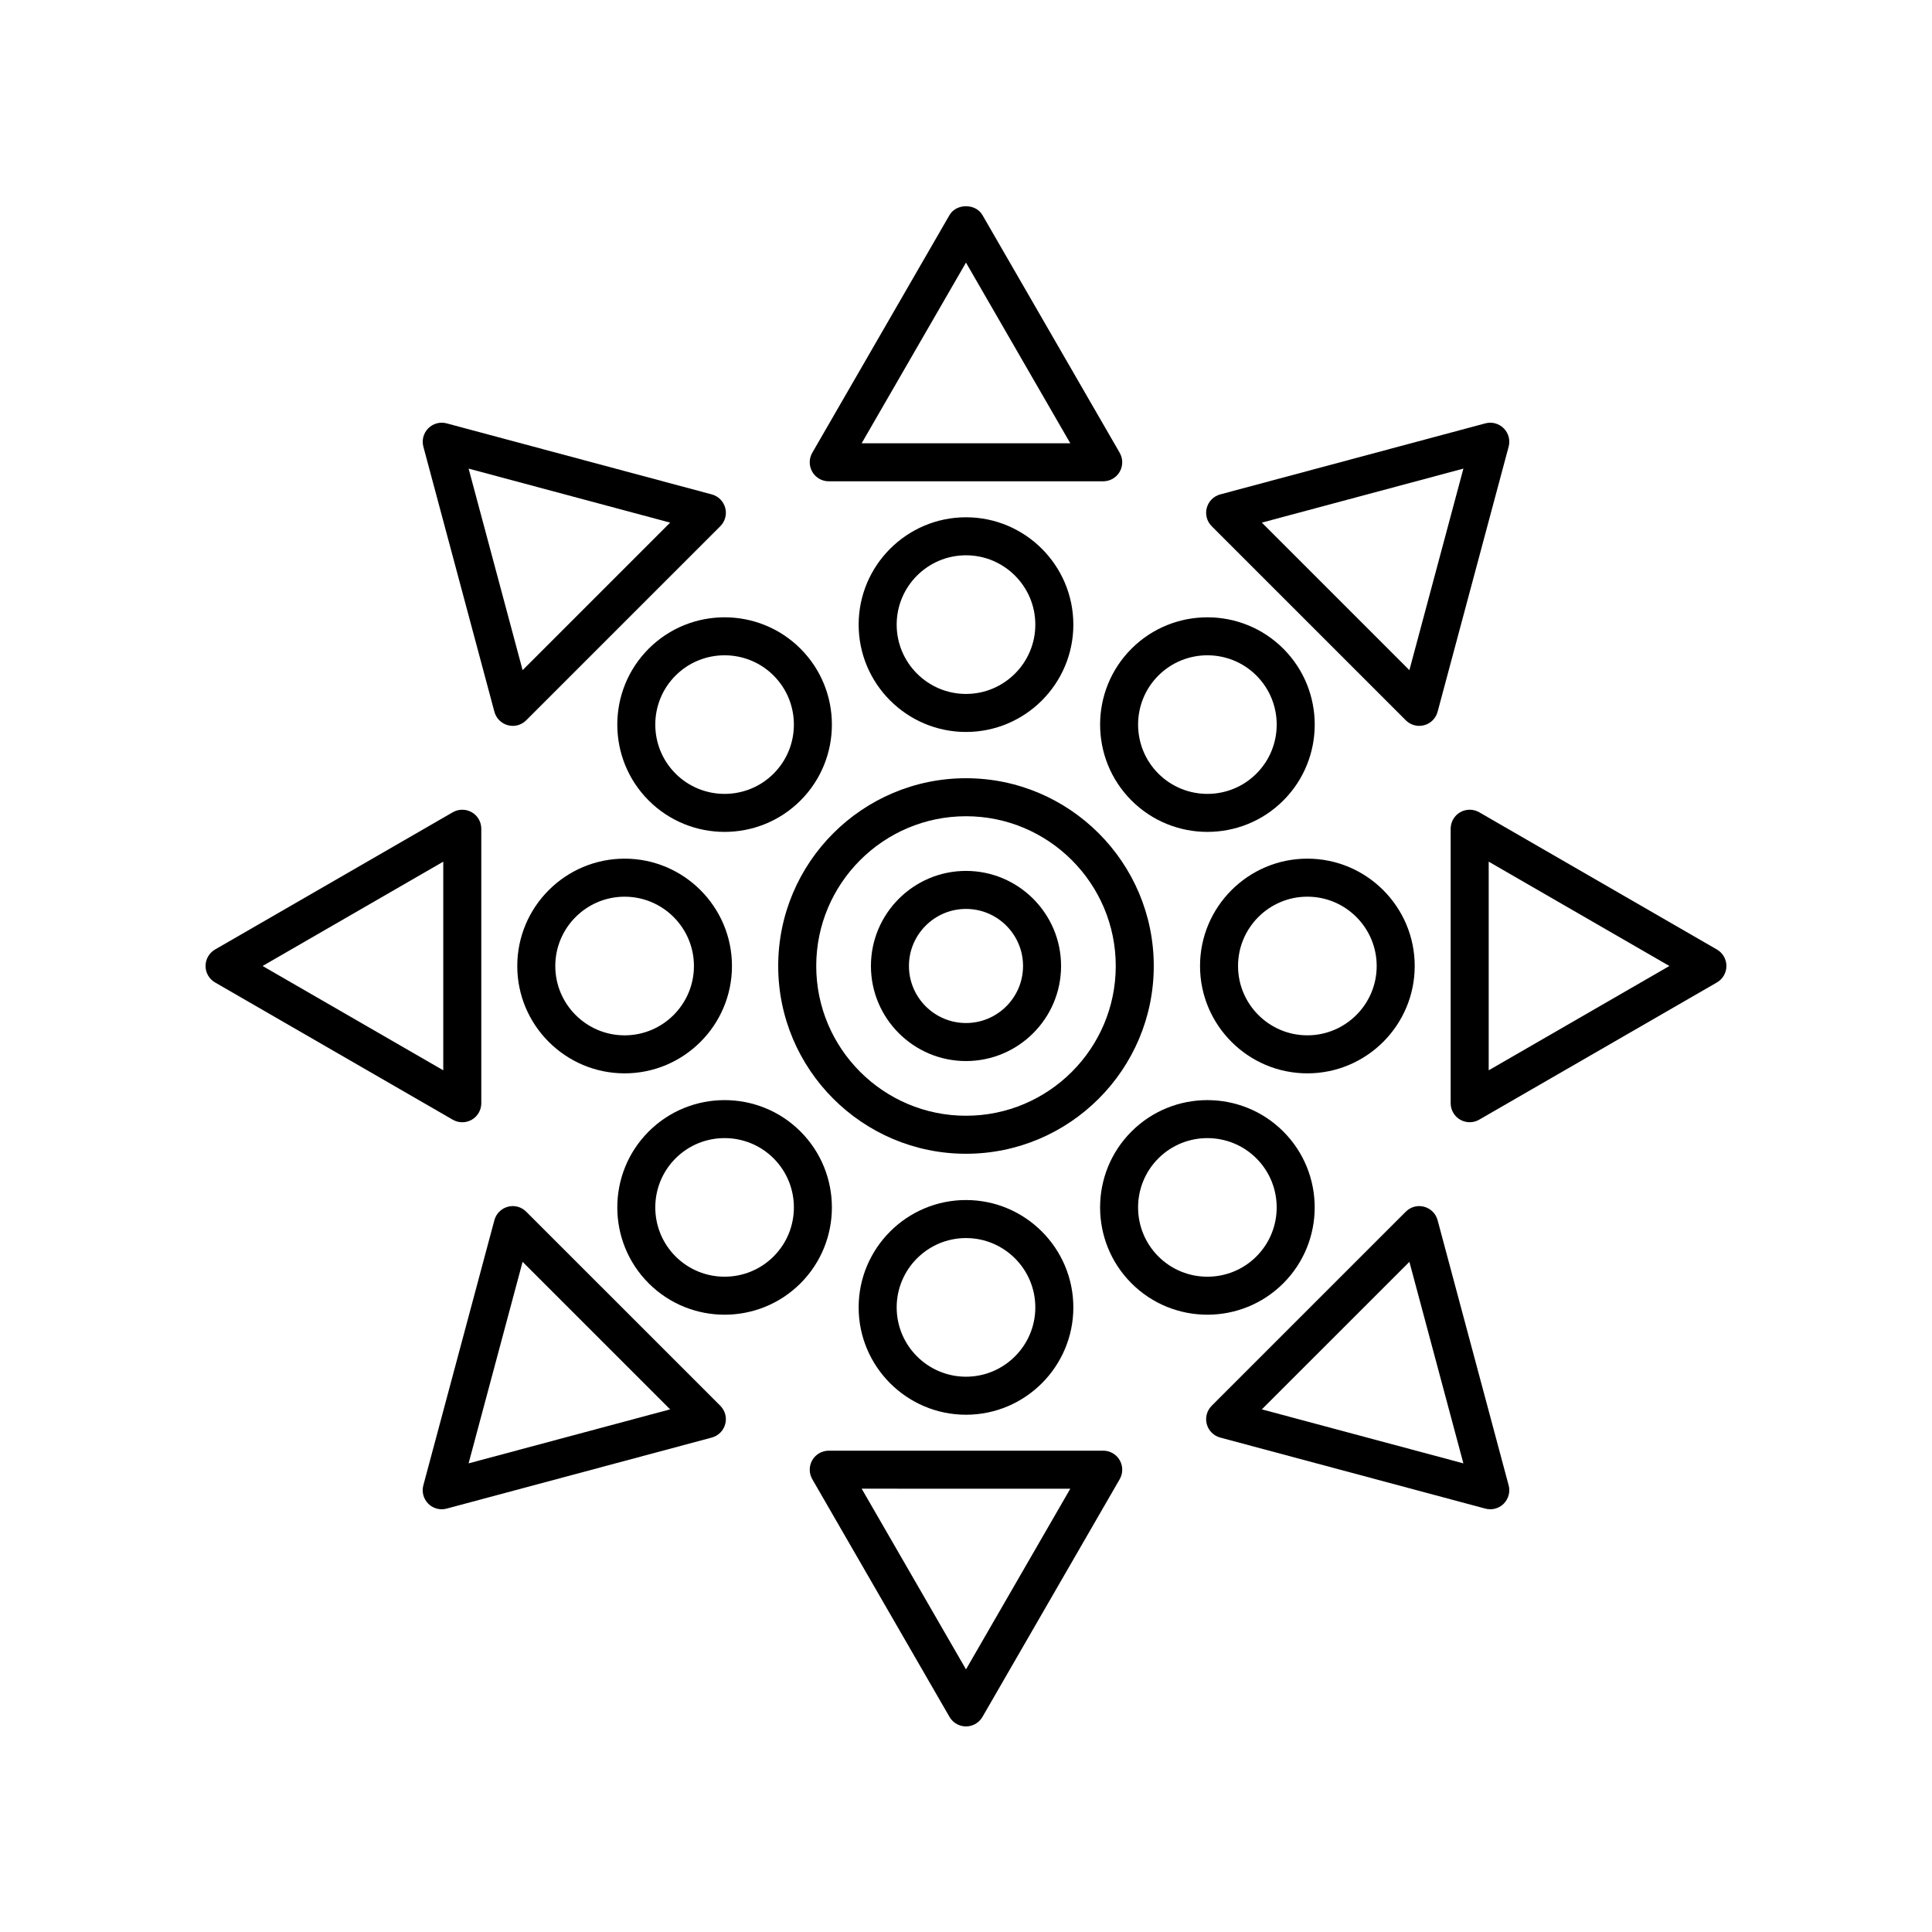 <?xml version="1.0" encoding="UTF-8"?>
<!-- Uploaded to: SVG Repo, www.svgrepo.com, Generator: SVG Repo Mixer Tools -->
<svg fill="#000000" width="800px" height="800px" version="1.1" viewBox="144 144 512 512" xmlns="http://www.w3.org/2000/svg">
 <g>
  <path d="m371.55 309.53c0 15.684 12.762 28.449 28.449 28.449 15.684 0 28.449-12.762 28.449-28.449-0.004-15.684-12.766-28.445-28.449-28.445-15.688 0-28.449 12.762-28.449 28.445zm46.82 0c0 10.129-8.242 18.371-18.371 18.371s-18.371-8.242-18.371-18.371 8.238-18.371 18.371-18.371c10.129 0 18.371 8.242 18.371 18.371z"/>
  <path d="m356.14 315.91c-11.09-11.09-29.141-11.09-40.23 0-11.094 11.09-11.094 29.141 0 40.23 5.543 5.543 12.832 8.32 20.117 8.32s14.57-2.773 20.117-8.32c11.09-11.09 11.09-29.141-0.004-40.23zm-7.125 33.105c-7.164 7.164-18.82 7.164-25.984 0s-7.164-18.82 0-25.984c3.582-3.582 8.289-5.371 12.992-5.371 4.703 0 9.41 1.789 12.992 5.371 7.164 7.168 7.164 18.824 0 25.984z"/>
  <path d="m309.53 428.45c15.684 0 28.449-12.762 28.449-28.449 0-15.684-12.762-28.449-28.449-28.449-15.684 0.004-28.449 12.766-28.449 28.453 0 15.684 12.766 28.445 28.449 28.445zm0-46.816c10.129 0 18.371 8.242 18.371 18.371s-8.242 18.371-18.371 18.371-18.371-8.242-18.371-18.371c0-10.133 8.242-18.371 18.371-18.371z"/>
  <path d="m356.14 443.86c-11.09-11.09-29.141-11.09-40.23 0-11.094 11.09-11.094 29.141 0 40.23 5.543 5.543 12.832 8.32 20.117 8.32s14.57-2.773 20.117-8.32c11.09-11.09 11.09-29.141-0.004-40.23zm-7.125 33.105c-7.164 7.164-18.82 7.164-25.984 0-7.164-7.164-7.164-18.82 0-25.984 3.582-3.582 8.289-5.371 12.992-5.371 4.703 0 9.41 1.789 12.992 5.371 7.164 7.168 7.164 18.82 0 25.984z"/>
  <path d="m371.55 490.47c0 15.684 12.762 28.449 28.449 28.449 15.684 0 28.449-12.762 28.449-28.449-0.004-15.688-12.766-28.449-28.449-28.449-15.688 0-28.449 12.762-28.449 28.449zm46.82 0c0 10.129-8.242 18.371-18.371 18.371s-18.371-8.242-18.371-18.371c0-10.133 8.238-18.371 18.371-18.371 10.129 0 18.371 8.238 18.371 18.371z"/>
  <path d="m463.97 492.41c7.285 0 14.57-2.773 20.117-8.32 11.094-11.09 11.094-29.141 0-40.23-11.09-11.09-29.141-11.09-40.23 0-11.094 11.09-11.094 29.141 0 40.23 5.539 5.547 12.828 8.32 20.113 8.32zm-12.992-41.426c3.582-3.582 8.289-5.371 12.992-5.371s9.41 1.789 12.992 5.371c7.164 7.164 7.164 18.82 0 25.984-7.164 7.164-18.82 7.164-25.984 0-7.164-7.168-7.164-18.82 0-25.984z"/>
  <path d="m462.02 400c0 15.684 12.762 28.449 28.449 28.449 15.684-0.004 28.445-12.766 28.445-28.449s-12.762-28.449-28.449-28.449c-15.684 0-28.445 12.762-28.445 28.449zm28.445-18.371c10.129 0 18.371 8.242 18.371 18.371s-8.242 18.371-18.371 18.371-18.371-8.242-18.371-18.371c0-10.133 8.242-18.371 18.371-18.371z"/>
  <path d="m443.86 315.91c-11.094 11.09-11.094 29.141 0 40.23 5.543 5.543 12.832 8.32 20.117 8.32s14.57-2.773 20.117-8.32c11.094-11.09 11.094-29.141 0-40.23s-29.145-11.09-40.234 0zm33.105 33.105c-7.164 7.164-18.82 7.164-25.984 0-7.164-7.164-7.164-18.82 0-25.984 3.582-3.582 8.289-5.371 12.992-5.371s9.41 1.789 12.992 5.371c7.164 7.168 7.164 18.824 0 25.984z"/>
  <path d="m440.73 269.03c0.898-1.559 0.898-3.477 0-5.039l-36.371-62.996c-1.801-3.121-6.926-3.121-8.727 0l-36.371 62.996c-0.898 1.559-0.898 3.477 0 5.039 0.898 1.559 2.562 2.519 4.363 2.519h72.742c1.801 0 3.461-0.961 4.363-2.519zm-68.383-7.559 27.648-47.879 27.645 47.883z"/>
  <path d="m257.5 257.5c-1.273 1.273-1.77 3.129-1.305 4.867l18.828 70.262c0.465 1.738 1.824 3.094 3.562 3.562 0.43 0.117 0.867 0.172 1.305 0.172 1.32 0 2.606-0.516 3.562-1.477l51.438-51.434c1.273-1.273 1.77-3.129 1.305-4.867-0.465-1.738-1.824-3.094-3.562-3.562l-70.266-18.828c-1.734-0.473-3.594 0.031-4.867 1.305zm64.094 25-39.098 39.094-14.309-53.406z"/>
  <path d="m200.99 404.36 63 36.375c0.781 0.449 1.648 0.676 2.519 0.676 0.871 0 1.738-0.227 2.519-0.676 1.559-0.898 2.519-2.562 2.519-4.363v-72.75c0-1.801-0.961-3.465-2.519-4.363-1.559-0.895-3.477-0.895-5.039 0l-63 36.371c-1.559 0.902-2.516 2.566-2.516 4.367s0.957 3.461 2.516 4.363zm60.48-32.012v55.293l-47.883-27.645z"/>
  <path d="m261.06 543.97c0.434 0 0.875-0.055 1.305-0.172l70.266-18.828c1.738-0.469 3.098-1.824 3.562-3.562 0.469-1.738-0.031-3.59-1.305-4.867l-51.441-51.434c-1.273-1.277-3.125-1.781-4.867-1.305-1.738 0.469-3.098 1.824-3.562 3.562l-18.828 70.262c-0.469 1.738 0.031 3.59 1.305 4.867 0.961 0.961 2.246 1.477 3.566 1.477zm21.434-65.57 39.098 39.094-53.41 14.312z"/>
  <path d="m395.63 599c0.902 1.559 2.566 2.519 4.367 2.519s3.465-0.961 4.363-2.519l36.371-62.996c0.898-1.559 0.898-3.477 0-5.039-0.898-1.559-2.562-2.519-4.363-2.519h-72.742c-1.801 0-3.465 0.961-4.363 2.519s-0.898 3.477 0 5.039zm32.012-60.477-27.645 47.879-27.645-47.883z"/>
  <path d="m467.37 524.97 70.266 18.828c0.43 0.117 0.867 0.172 1.305 0.172 1.32 0 2.606-0.516 3.562-1.477 1.273-1.273 1.77-3.129 1.305-4.867l-18.828-70.262c-0.465-1.738-1.824-3.094-3.562-3.562-1.734-0.477-3.594 0.023-4.867 1.305l-51.438 51.434c-1.273 1.273-1.77 3.129-1.305 4.867 0.465 1.738 1.82 3.094 3.562 3.562zm50.133-46.57 14.309 53.406-53.41-14.312z"/>
  <path d="m599 395.63-63-36.375c-1.559-0.895-3.477-0.895-5.039 0-1.559 0.898-2.519 2.562-2.519 4.363v72.746c0 1.801 0.961 3.465 2.519 4.363 0.781 0.449 1.648 0.676 2.519 0.676s1.738-0.227 2.519-0.676l63-36.367c1.559-0.902 2.519-2.562 2.519-4.363s-0.961-3.465-2.519-4.367zm-60.48 32.012v-55.293l47.883 27.648z"/>
  <path d="m542.5 257.5c-1.273-1.273-3.125-1.77-4.867-1.305l-70.262 18.828c-1.738 0.469-3.098 1.824-3.562 3.562-0.469 1.738 0.031 3.59 1.305 4.867l51.438 51.434c0.957 0.961 2.242 1.477 3.562 1.477 0.434 0 0.875-0.055 1.305-0.172 1.738-0.469 3.098-1.824 3.562-3.562l18.828-70.262c0.465-1.738-0.035-3.594-1.309-4.867zm-24.996 64.094-39.098-39.094 53.41-14.312z"/>
  <path d="m449.76 400c0-27.438-22.324-49.762-49.762-49.762-27.441 0-49.766 22.32-49.766 49.762 0 27.438 22.324 49.758 49.766 49.758 27.438 0 49.762-22.32 49.762-49.758zm-49.762 39.684c-21.883 0-39.688-17.801-39.688-39.684 0-21.887 17.801-39.688 39.688-39.688 21.883 0 39.688 17.801 39.688 39.688 0 21.883-17.805 39.684-39.688 39.684z"/>
  <path d="m400 374.8c-13.891 0-25.195 11.301-25.195 25.195s11.301 25.195 25.195 25.195c13.891 0 25.195-11.301 25.195-25.195s-11.305-25.195-25.195-25.195zm0 40.312c-8.336 0-15.121-6.785-15.121-15.121 0-8.332 6.781-15.117 15.121-15.117 8.336 0 15.117 6.785 15.117 15.121 0 8.332-6.781 15.117-15.117 15.117z"/>
 </g>
</svg>